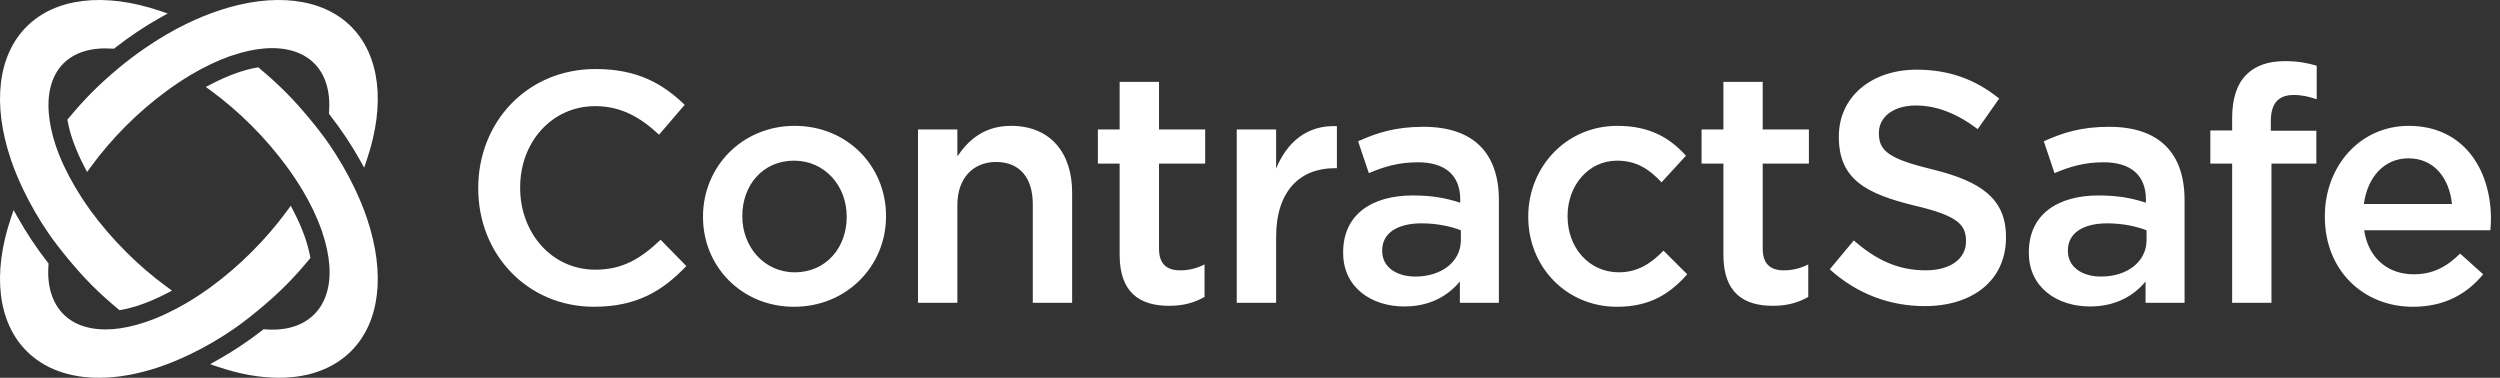 <?xml version="1.0" encoding="UTF-8"?> <svg xmlns="http://www.w3.org/2000/svg" width="225" height="34" viewBox="0 0 225 34" fill="none"><rect x="0" y="0" width="225" height="34" fill="#333333" stroke="none"/><path fill-rule="evenodd" clip-rule="evenodd" d="M216.787 11.328C221.702 11.328 224.187 15.227 224.187 19.72C224.187 20.044 224.162 20.369 224.129 20.726H212.774C213.157 23.265 214.942 24.686 217.223 24.686C218.953 24.686 220.181 24.036 221.409 22.821L223.486 24.686C222.022 26.459 220.005 27.609 217.165 27.609C212.689 27.609 209.236 24.329 209.236 19.511V19.452C209.236 14.992 212.366 11.328 216.787 11.328ZM71.522 11.327C76.262 11.327 79.742 14.959 79.742 19.424V19.485C79.742 23.917 76.232 27.609 71.462 27.609C66.748 27.609 63.27 23.975 63.27 19.543V19.485C63.27 15.02 66.781 11.327 71.522 11.327ZM145.562 11.327C148.488 11.327 150.301 12.417 151.733 14.014L149.54 16.409C148.456 15.255 147.317 14.459 145.53 14.459C142.955 14.459 141.081 16.705 141.081 19.424V19.485C141.081 22.262 142.985 24.508 145.705 24.508C147.376 24.508 148.605 23.708 149.716 22.558L151.85 24.685C150.329 26.399 148.545 27.609 145.53 27.609C140.938 27.609 137.543 23.975 137.543 19.543V19.485C137.543 15.05 140.938 11.327 145.562 11.327ZM53.603 6.212C57.381 6.212 59.663 7.543 61.622 9.436L59.313 12.123C57.674 10.586 55.917 9.552 53.575 9.552C49.654 9.552 46.814 12.805 46.814 16.851V16.911C46.814 20.962 49.654 24.272 53.575 24.272C56.092 24.272 57.699 23.234 59.456 21.579L61.77 23.944C59.631 26.19 57.291 27.608 53.46 27.608C47.489 27.608 43.041 22.913 43.041 16.969V16.911C43.041 11.031 47.4 6.212 53.603 6.212ZM189.822 11.413C194.389 11.413 196.611 13.836 196.611 18.006V27.255H193.1V25.334C192.047 26.603 190.44 27.581 188.099 27.581C185.17 27.581 182.596 25.895 182.596 22.762V22.704C182.596 19.247 185.259 17.591 188.859 17.591C190.733 17.591 191.929 17.857 193.133 18.243V17.948C193.133 15.787 191.787 14.605 189.327 14.605C187.598 14.605 186.311 14.991 184.906 15.582L183.942 12.714C185.641 11.946 187.305 11.413 189.822 11.413ZM128.11 11.413C132.676 11.413 134.899 13.836 134.899 18.006V27.255H131.388V25.334C130.335 26.603 128.728 27.581 126.385 27.581C123.458 27.581 120.884 25.895 120.884 22.762V22.704C120.884 19.247 123.546 17.591 127.146 17.591C129.02 17.591 130.217 17.857 131.421 18.243V17.948C131.421 15.787 130.074 14.605 127.615 14.605C125.886 14.605 124.599 14.991 123.194 15.582L122.23 12.714C123.929 11.946 125.593 11.413 128.11 11.413ZM172.495 6.27C175.479 6.27 177.847 7.189 179.926 8.87L177.994 11.622C176.151 10.23 174.308 9.494 172.434 9.494C170.327 9.494 169.099 10.586 169.099 11.945V12.004C169.099 13.601 170.035 14.308 173.956 15.256C178.287 16.32 180.539 17.886 180.539 21.316V21.376C180.539 25.245 177.527 27.55 173.223 27.55C170.095 27.55 167.134 26.458 164.678 24.239L166.842 21.639C168.806 23.352 170.765 24.33 173.313 24.33C175.537 24.33 176.941 23.294 176.941 21.73V21.669C176.941 20.193 176.123 19.393 172.317 18.506C167.956 17.442 165.496 16.14 165.496 12.332V12.271C165.496 8.726 168.423 6.27 172.495 6.27ZM158.644 7.367V11.649H162.8V14.724H158.644V22.38C158.644 23.765 159.347 24.331 160.548 24.331C161.336 24.331 162.04 24.152 162.743 23.798V26.722C161.864 27.227 160.869 27.523 159.555 27.523C156.947 27.523 155.106 26.368 155.106 22.939V14.724H153.141V11.649H155.106V7.367H158.644ZM104.311 7.367V11.649H108.467V14.724H104.311V22.38C104.311 23.765 105.014 24.331 106.211 24.331C107.003 24.331 107.707 24.152 108.408 23.798V26.722C107.531 27.227 106.536 27.523 105.217 27.523C102.615 27.523 100.768 26.368 100.768 22.939V14.724H98.809V11.649H100.768V7.367H104.311ZM205.635 5.502C206.863 5.502 207.71 5.679 208.503 5.916V8.931C207.799 8.694 207.184 8.549 206.421 8.549C205.075 8.549 204.374 9.285 204.374 10.912V11.767H208.471V14.723H204.432V27.254H200.893V14.723H198.93V11.741H200.893V10.617C200.893 8.871 201.329 7.572 202.15 6.743C202.968 5.916 204.112 5.502 205.635 5.502ZM120.321 11.354V15.137H120.118C117.017 15.137 114.851 17.178 114.851 21.315V27.254H111.307V11.649H114.851V15.169C115.815 12.832 117.601 11.235 120.321 11.354ZM90.99 11.326C94.475 11.326 96.492 13.691 96.492 17.325V27.254H92.951V18.389C92.951 15.965 91.75 14.578 89.644 14.578C87.594 14.578 86.163 16.024 86.163 18.447V27.254H82.62V11.649H86.163V14.073C87.159 12.595 88.59 11.326 90.99 11.326ZM189.647 20.101C187.423 20.101 186.109 21.021 186.109 22.524V22.585C186.109 24.063 187.423 24.89 189.094 24.89C191.434 24.89 193.19 23.563 193.19 21.612V20.725C192.28 20.371 191.026 20.101 189.647 20.101ZM127.935 20.101C125.711 20.101 124.396 21.021 124.396 22.524V22.585C124.396 24.063 125.711 24.89 127.382 24.89C129.722 24.89 131.478 23.563 131.478 21.612V20.725C130.567 20.371 129.314 20.101 127.935 20.101ZM71.462 14.459C68.622 14.459 66.808 16.705 66.808 19.424V19.485C66.808 22.204 68.77 24.508 71.522 24.508C74.39 24.508 76.204 22.229 76.204 19.543V19.485C76.204 16.733 74.24 14.459 71.462 14.459ZM216.755 14.249C214.589 14.249 213.067 15.937 212.749 18.36H220.676C220.441 16.056 219.095 14.249 216.755 14.249Z" fill="white"></path><path fill-rule="evenodd" clip-rule="evenodd" d="M26.167 18.517L26.427 19.017C26.82 19.773 27.151 20.524 27.407 21.243C27.632 21.877 27.8 22.488 27.906 23.06L27.936 23.221L27.831 23.346C27.069 24.264 26.392 25.012 25.702 25.701C25.019 26.384 24.25 27.081 23.349 27.829C22.484 28.549 21.719 29.136 21.009 29.625C19.799 30.46 18.5 31.215 17.151 31.866C16.172 32.34 15.228 32.73 14.344 33.028C12.411 33.678 10.576 34 8.9 34C6.242 34 3.989 33.19 2.399 31.601C-0.192 29.007 -0.712 24.65 0.974 19.646L1.224 18.903L1.608 19.587C2.389 20.977 3.291 22.331 4.29 23.613L4.373 23.719L4.363 23.854C4.221 25.726 4.689 27.259 5.714 28.284C6.741 29.311 8.256 29.754 10.125 29.626C11.031 29.557 12.021 29.347 13.066 28.998C14.277 28.591 15.54 28.005 16.817 27.253C17.534 26.829 18.26 26.351 18.973 25.831C20.257 24.893 21.499 23.827 22.664 22.66C23.841 21.484 24.909 20.242 25.836 18.972L26.167 18.517ZM23.24 6.057L23.367 6.162C24.198 6.855 24.986 7.57 25.703 8.289C26.392 8.978 27.069 9.726 27.831 10.644C28.539 11.494 29.122 12.254 29.616 12.97C30.455 14.186 31.214 15.489 31.868 16.843C32.342 17.826 32.732 18.768 33.027 19.648C34.712 24.651 34.191 29.008 31.601 31.6C30.012 33.19 27.758 34 25.099 34C23.424 34 21.587 33.678 19.654 33.027L18.912 32.777L19.595 32.393C20.988 31.61 22.343 30.708 23.618 29.714L23.724 29.631L23.858 29.641C25.731 29.785 27.243 29.329 28.286 28.285C29.312 27.259 29.779 25.727 29.638 23.853C29.569 22.937 29.357 21.949 29.008 20.921L28.94 20.699C28.533 19.555 27.966 18.365 27.253 17.162C26.85 16.482 26.372 15.764 25.832 15.023C24.885 13.727 23.819 12.485 22.664 11.329C21.49 10.154 20.25 9.087 18.976 8.157L18.523 7.826L19.021 7.566C19.777 7.172 20.527 6.842 21.247 6.586C21.869 6.365 22.485 6.197 23.08 6.087L23.24 6.057ZM2.399 2.391C4.962 -0.173 9.356 -0.717 14.349 0.964L15.091 1.214L14.407 1.598C13.019 2.378 11.655 3.289 10.356 4.305L10.25 4.386L10.116 4.377C8.247 4.243 6.721 4.7 5.714 5.706C4.708 6.712 4.248 8.235 4.385 10.111C4.454 11.046 4.662 12.037 5.002 13.057C5.404 14.26 5.991 15.522 6.748 16.807C7.207 17.586 7.671 18.293 8.165 18.972C9.091 20.241 10.159 21.482 11.336 22.662C12.486 23.813 13.727 24.877 15.024 25.825L15.477 26.157L14.978 26.417C13.537 27.163 12.172 27.659 10.918 27.889L10.757 27.918L10.632 27.814C9.739 27.07 8.974 26.378 8.297 25.701C7.607 25.01 6.931 24.262 6.17 23.346C5.453 22.485 4.866 21.72 4.376 21.007C3.541 19.797 2.786 18.497 2.133 17.146C1.659 16.165 1.27 15.223 0.974 14.342C-0.712 9.341 -0.191 4.983 2.399 2.391ZM19.651 0.964C24.643 -0.717 29.037 -0.173 31.602 2.39C34.192 4.982 34.711 9.339 33.027 14.344L32.776 15.086L32.392 14.402C31.61 13.008 30.7 11.645 29.689 10.352L29.605 10.246L29.615 10.111C29.752 8.235 29.293 6.712 28.286 5.706C27.261 4.68 25.73 4.218 23.857 4.355C22.937 4.424 21.948 4.636 20.918 4.987L20.704 5.053C19.553 5.463 18.363 6.03 17.166 6.74C16.49 7.143 15.77 7.619 15.03 8.161C13.735 9.108 12.492 10.173 11.335 11.33C10.181 12.485 9.115 13.729 8.169 15.024L7.838 15.477L7.579 14.98C7.184 14.224 6.853 13.472 6.593 12.746C6.37 12.118 6.201 11.507 6.095 10.93L6.066 10.769L6.17 10.644C6.932 9.728 7.607 8.98 8.296 8.289C9.022 7.566 9.808 6.849 10.635 6.162C11.389 5.533 12.178 4.934 12.982 4.379C14.263 3.495 15.564 2.731 16.849 2.11C17.764 1.668 18.707 1.282 19.651 0.964Z" fill="white"></path></svg> 